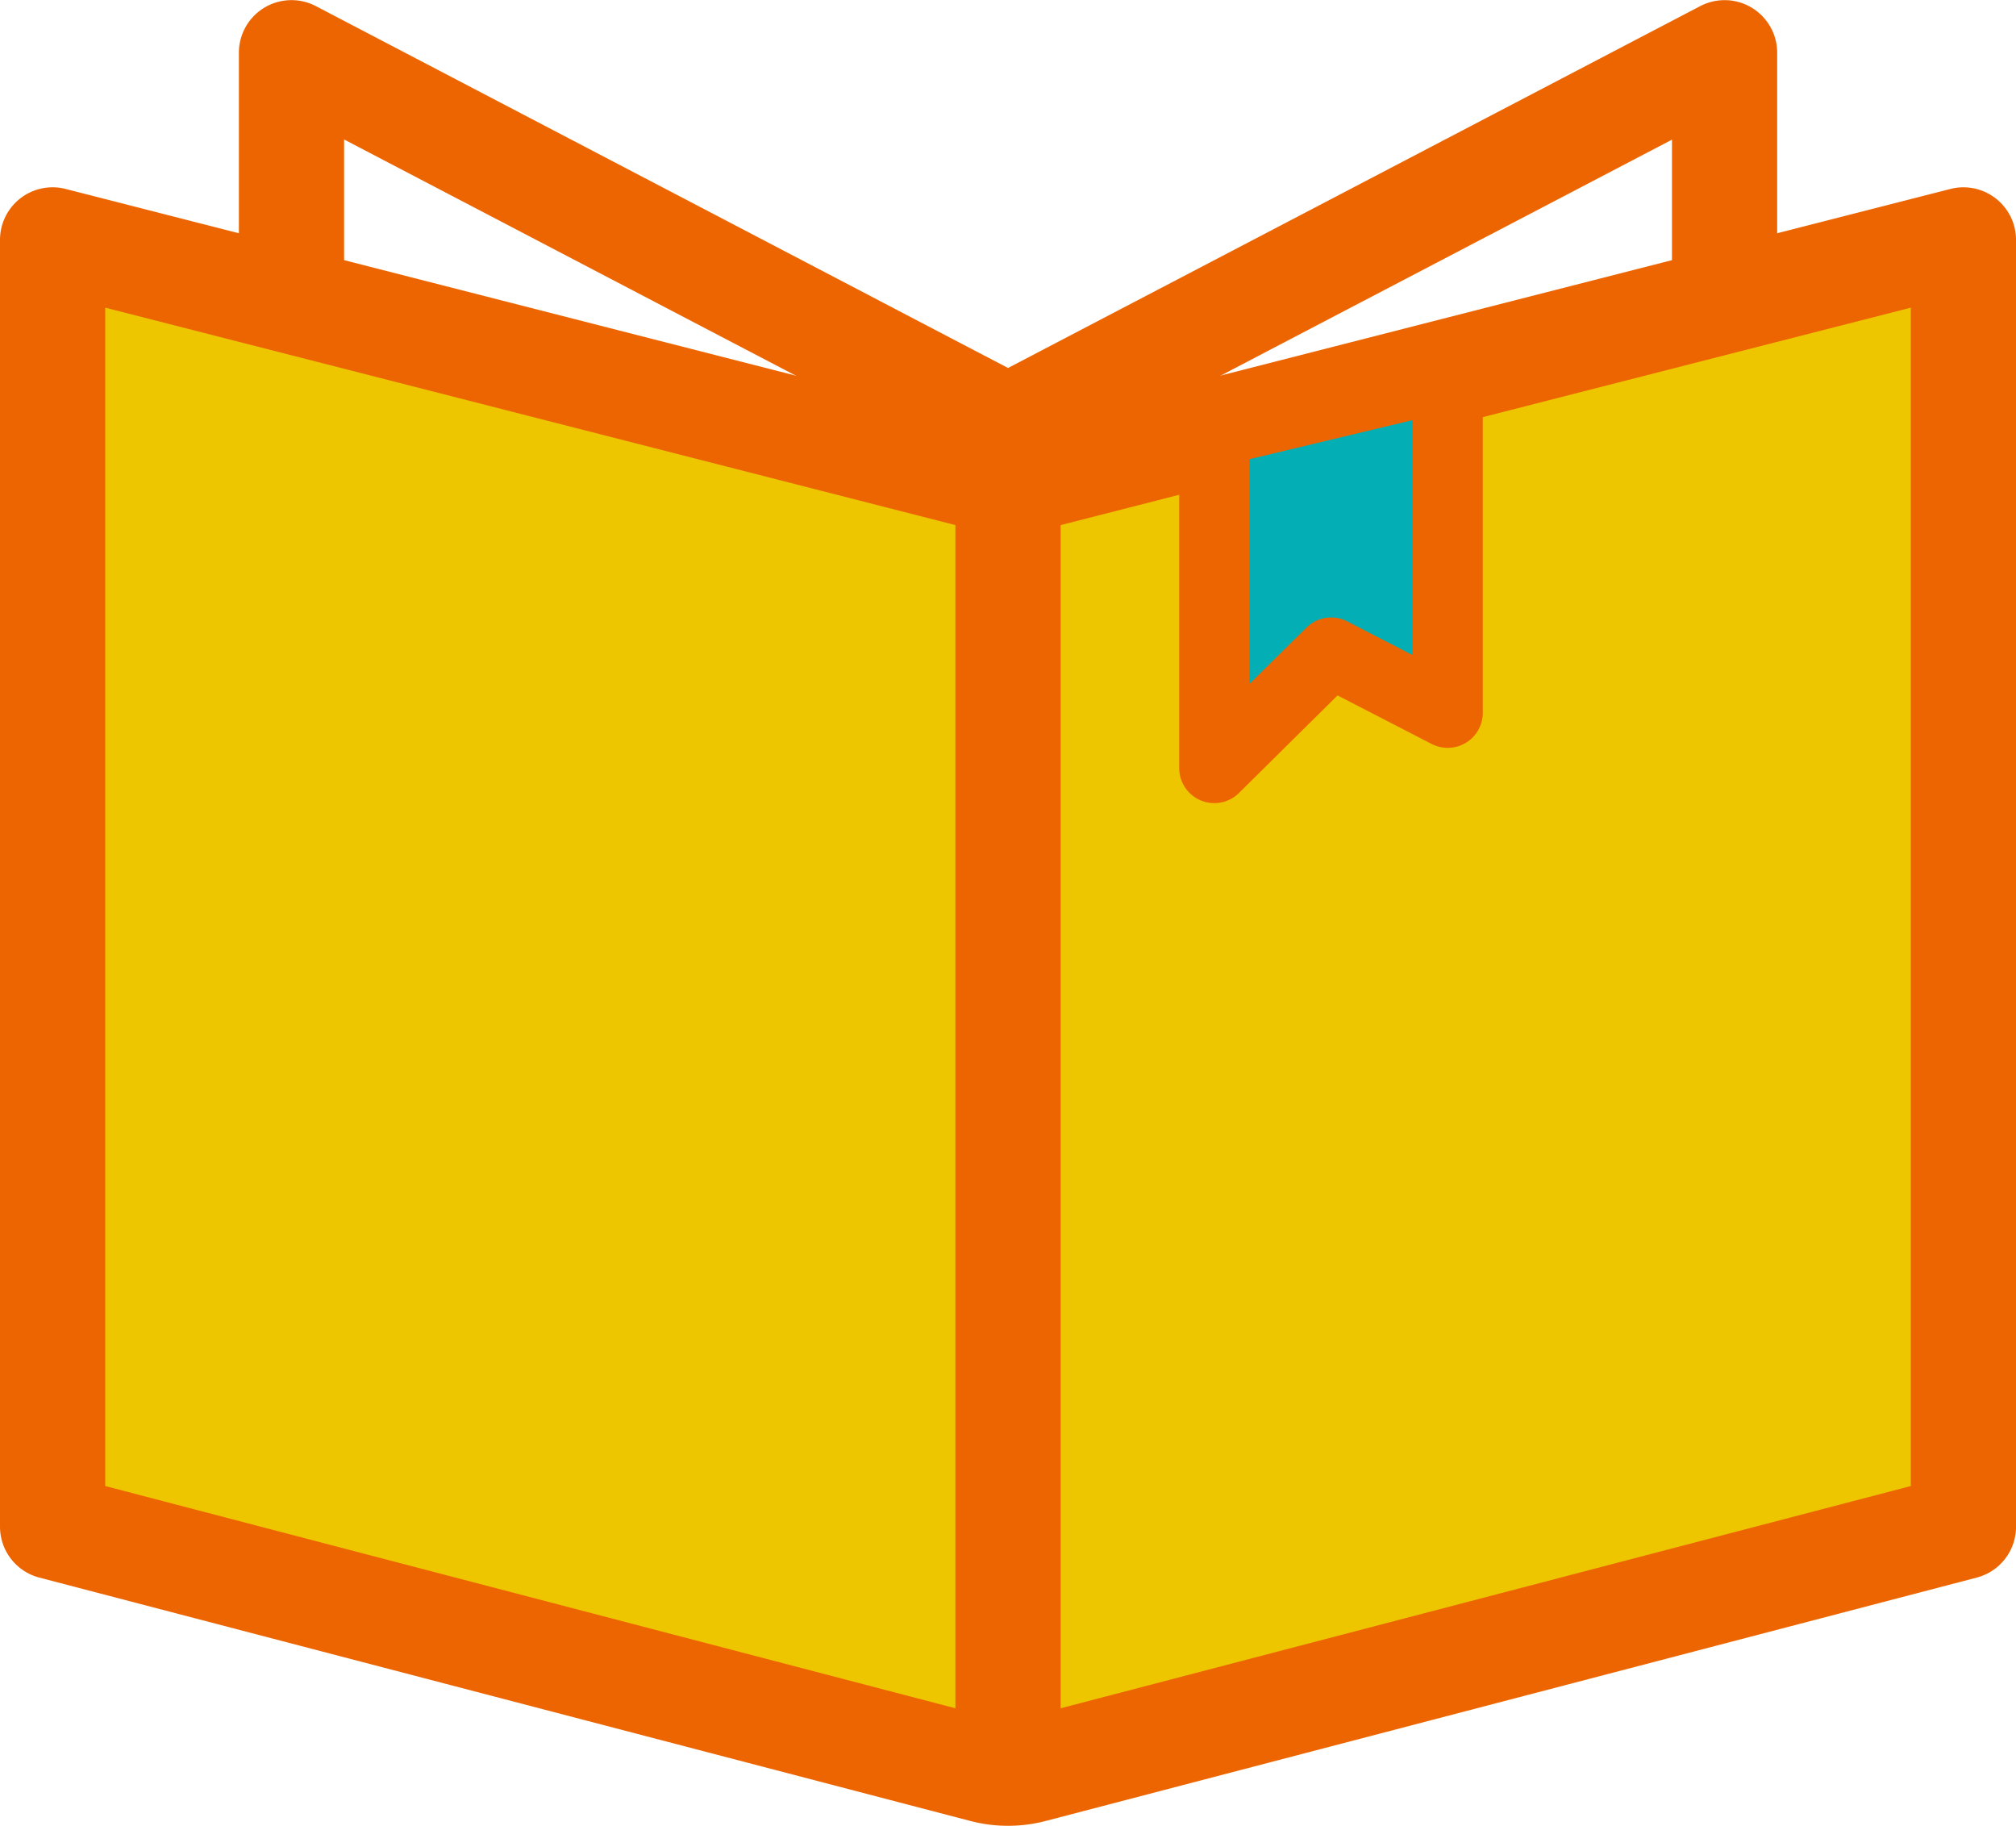 <svg id="グループ_6860" data-name="グループ 6860" xmlns="http://www.w3.org/2000/svg" width="63.599" height="57.589" viewBox="0 0 63.599 57.589">
  <g id="グループ_230" data-name="グループ 230" transform="translate(0 5.908)">
    <path id="パス_202" data-name="パス 202" d="M1392.592,643.629l29.374-7.677V595.366l-30.14,7.706-30.14-7.706v40.586l29.373,7.677A3.038,3.038,0,0,0,1392.592,643.629Z" transform="translate(-1360.026 -593.706)" fill="#eec600"/>
    <path id="パス_203" data-name="パス 203" d="M1387.579,641.141a4.7,4.7,0,0,1-1.187-.152l-29.373-7.677a1.66,1.66,0,0,1-1.24-1.606V591.12a1.659,1.659,0,0,1,2.071-1.608l29.729,7.6,29.729-7.6a1.66,1.66,0,0,1,2.071,1.608v40.586a1.659,1.659,0,0,1-1.24,1.606l-29.374,7.677h0A4.7,4.7,0,0,1,1387.579,641.141Zm-28.48-10.717,28.133,7.353a1.374,1.374,0,0,0,.694,0h0l28.133-7.353V593.257l-28.069,7.177a1.664,1.664,0,0,1-.822,0l-28.069-7.177Z" transform="translate(-1355.779 -589.46)" fill="#ed6500"/>
  </g>
  <path id="パス_204" data-name="パス 204" d="M1406.857,583.571a1.659,1.659,0,0,1-.769-.189l-20.176-10.547v5.094a1.66,1.66,0,0,1-3.319,0V570.1a1.66,1.66,0,0,1,2.429-1.471l21.836,11.414,21.836-11.414a1.66,1.66,0,0,1,2.428,1.471v7.835a1.66,1.66,0,0,1-3.319,0v-5.094l-20.176,10.547A1.658,1.658,0,0,1,1406.857,583.571Z" transform="translate(-1375.057 -568.436)" fill="#ed6500"/>
  <g id="グループ_231" data-name="グループ 231" transform="translate(37.2 10.744)">
    <path id="パス_205" data-name="パス 205" d="M1499.459,621.237l-3.682-1.9-3.682,3.643V612.365l7.364-1.76Z" transform="translate(-1490.988 -609.498)" fill="#03afb4"/>
    <path id="パス_206" data-name="パス 206" d="M1489.264,621.256a1.107,1.107,0,0,1-1.107-1.107V609.534a1.106,1.106,0,0,1,.85-1.076l7.364-1.76a1.107,1.107,0,0,1,1.364,1.076v10.632a1.107,1.107,0,0,1-1.614.984l-2.968-1.531-3.11,3.077A1.107,1.107,0,0,1,1489.264,621.256Zm1.106-10.848V617.5l1.8-1.778a1.107,1.107,0,0,1,1.286-.2l2.068,1.067v-7.414Z" transform="translate(-1488.157 -606.668)" fill="#ed6500"/>
  </g>
  <path id="パス_207" data-name="パス 207" d="M1464.691,660.759a1.66,1.66,0,0,1-1.66-1.66V618.543a1.66,1.66,0,1,1,3.319,0V659.1A1.66,1.66,0,0,1,1464.691,660.759Z" transform="translate(-1432.891 -603.269)" fill="#ed6500"/>
</svg>

